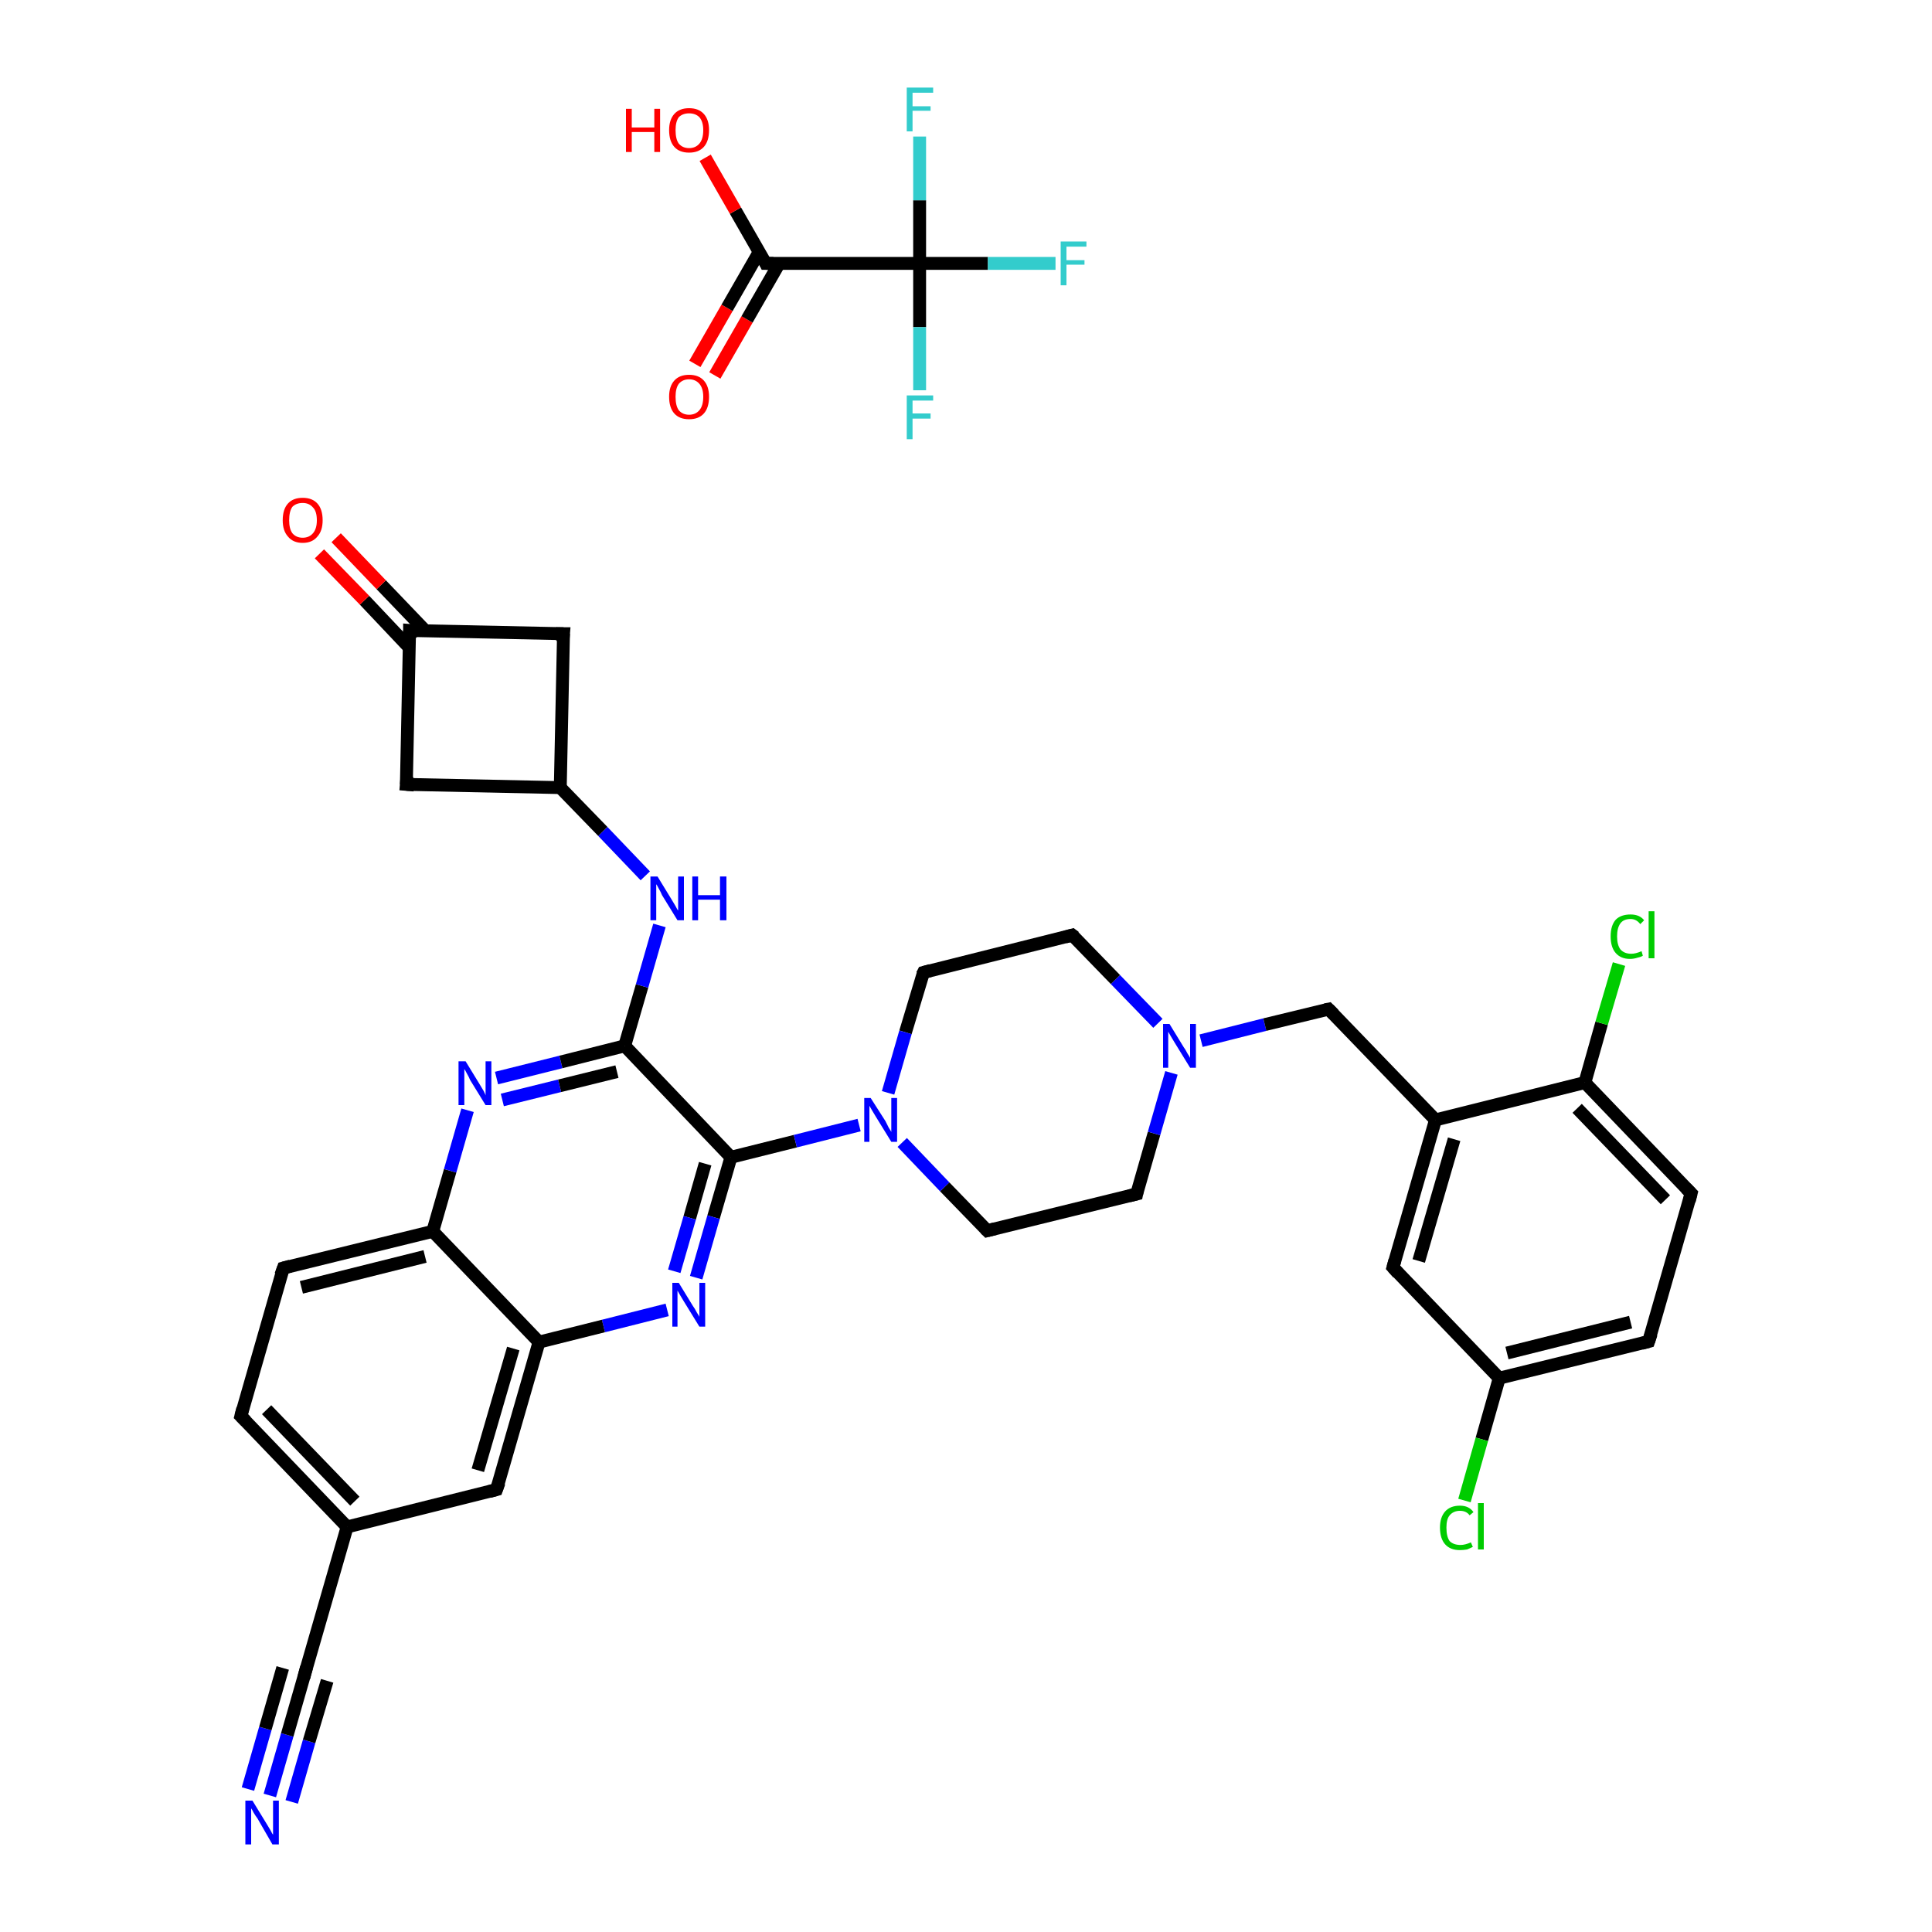 <?xml version='1.0' encoding='iso-8859-1'?>
<svg version='1.1' baseProfile='full'
              xmlns='http://www.w3.org/2000/svg'
                      xmlns:rdkit='http://www.rdkit.org/xml'
                      xmlns:xlink='http://www.w3.org/1999/xlink'
                  xml:space='preserve'
width='300px' height='300px' viewBox='0 0 300 300'>
<!-- END OF HEADER -->
<rect style='opacity:1.0;fill:#FFFFFF;stroke:none' width='300.0' height='300.0' x='0.0' y='0.0'> </rect>
<path class='bond-0 atom-0 atom-1' d='M 41.9,278.8 L 44.6,269.4' style='fill:none;fill-rule:evenodd;stroke:#0000FF;stroke-width:2.0px;stroke-linecap:butt;stroke-linejoin:miter;stroke-opacity:1' />
<path class='bond-0 atom-0 atom-1' d='M 44.6,269.4 L 47.3,260.0' style='fill:none;fill-rule:evenodd;stroke:#000000;stroke-width:2.0px;stroke-linecap:butt;stroke-linejoin:miter;stroke-opacity:1' />
<path class='bond-0 atom-0 atom-1' d='M 38.5,277.8 L 41.2,268.4' style='fill:none;fill-rule:evenodd;stroke:#0000FF;stroke-width:2.0px;stroke-linecap:butt;stroke-linejoin:miter;stroke-opacity:1' />
<path class='bond-0 atom-0 atom-1' d='M 41.2,268.4 L 43.9,259.0' style='fill:none;fill-rule:evenodd;stroke:#000000;stroke-width:2.0px;stroke-linecap:butt;stroke-linejoin:miter;stroke-opacity:1' />
<path class='bond-0 atom-0 atom-1' d='M 45.3,279.8 L 48.0,270.4' style='fill:none;fill-rule:evenodd;stroke:#0000FF;stroke-width:2.0px;stroke-linecap:butt;stroke-linejoin:miter;stroke-opacity:1' />
<path class='bond-0 atom-0 atom-1' d='M 48.0,270.4 L 50.8,261.0' style='fill:none;fill-rule:evenodd;stroke:#000000;stroke-width:2.0px;stroke-linecap:butt;stroke-linejoin:miter;stroke-opacity:1' />
<path class='bond-1 atom-1 atom-2' d='M 47.3,260.0 L 53.9,237.1' style='fill:none;fill-rule:evenodd;stroke:#000000;stroke-width:2.0px;stroke-linecap:butt;stroke-linejoin:miter;stroke-opacity:1' />
<path class='bond-2 atom-2 atom-3' d='M 53.9,237.1 L 37.4,219.9' style='fill:none;fill-rule:evenodd;stroke:#000000;stroke-width:2.0px;stroke-linecap:butt;stroke-linejoin:miter;stroke-opacity:1' />
<path class='bond-2 atom-2 atom-3' d='M 55.1,233.1 L 41.4,218.9' style='fill:none;fill-rule:evenodd;stroke:#000000;stroke-width:2.0px;stroke-linecap:butt;stroke-linejoin:miter;stroke-opacity:1' />
<path class='bond-3 atom-3 atom-4' d='M 37.4,219.9 L 44.0,196.9' style='fill:none;fill-rule:evenodd;stroke:#000000;stroke-width:2.0px;stroke-linecap:butt;stroke-linejoin:miter;stroke-opacity:1' />
<path class='bond-4 atom-4 atom-5' d='M 44.0,196.9 L 67.2,191.2' style='fill:none;fill-rule:evenodd;stroke:#000000;stroke-width:2.0px;stroke-linecap:butt;stroke-linejoin:miter;stroke-opacity:1' />
<path class='bond-4 atom-4 atom-5' d='M 46.8,199.9 L 66.0,195.1' style='fill:none;fill-rule:evenodd;stroke:#000000;stroke-width:2.0px;stroke-linecap:butt;stroke-linejoin:miter;stroke-opacity:1' />
<path class='bond-5 atom-5 atom-6' d='M 67.2,191.2 L 69.9,181.8' style='fill:none;fill-rule:evenodd;stroke:#000000;stroke-width:2.0px;stroke-linecap:butt;stroke-linejoin:miter;stroke-opacity:1' />
<path class='bond-5 atom-5 atom-6' d='M 69.9,181.8 L 72.6,172.4' style='fill:none;fill-rule:evenodd;stroke:#0000FF;stroke-width:2.0px;stroke-linecap:butt;stroke-linejoin:miter;stroke-opacity:1' />
<path class='bond-6 atom-6 atom-7' d='M 77.1,167.4 L 87.1,164.9' style='fill:none;fill-rule:evenodd;stroke:#0000FF;stroke-width:2.0px;stroke-linecap:butt;stroke-linejoin:miter;stroke-opacity:1' />
<path class='bond-6 atom-6 atom-7' d='M 87.1,164.9 L 97.0,162.4' style='fill:none;fill-rule:evenodd;stroke:#000000;stroke-width:2.0px;stroke-linecap:butt;stroke-linejoin:miter;stroke-opacity:1' />
<path class='bond-6 atom-6 atom-7' d='M 78.0,170.8 L 86.9,168.6' style='fill:none;fill-rule:evenodd;stroke:#0000FF;stroke-width:2.0px;stroke-linecap:butt;stroke-linejoin:miter;stroke-opacity:1' />
<path class='bond-6 atom-6 atom-7' d='M 86.9,168.6 L 95.8,166.4' style='fill:none;fill-rule:evenodd;stroke:#000000;stroke-width:2.0px;stroke-linecap:butt;stroke-linejoin:miter;stroke-opacity:1' />
<path class='bond-7 atom-7 atom-8' d='M 97.0,162.4 L 99.7,153.1' style='fill:none;fill-rule:evenodd;stroke:#000000;stroke-width:2.0px;stroke-linecap:butt;stroke-linejoin:miter;stroke-opacity:1' />
<path class='bond-7 atom-7 atom-8' d='M 99.7,153.1 L 102.4,143.7' style='fill:none;fill-rule:evenodd;stroke:#0000FF;stroke-width:2.0px;stroke-linecap:butt;stroke-linejoin:miter;stroke-opacity:1' />
<path class='bond-8 atom-8 atom-9' d='M 100.2,136.0 L 93.6,129.1' style='fill:none;fill-rule:evenodd;stroke:#0000FF;stroke-width:2.0px;stroke-linecap:butt;stroke-linejoin:miter;stroke-opacity:1' />
<path class='bond-8 atom-8 atom-9' d='M 93.6,129.1 L 87.0,122.3' style='fill:none;fill-rule:evenodd;stroke:#000000;stroke-width:2.0px;stroke-linecap:butt;stroke-linejoin:miter;stroke-opacity:1' />
<path class='bond-9 atom-9 atom-10' d='M 87.0,122.3 L 63.1,121.8' style='fill:none;fill-rule:evenodd;stroke:#000000;stroke-width:2.0px;stroke-linecap:butt;stroke-linejoin:miter;stroke-opacity:1' />
<path class='bond-10 atom-10 atom-11' d='M 63.1,121.8 L 63.6,97.9' style='fill:none;fill-rule:evenodd;stroke:#000000;stroke-width:2.0px;stroke-linecap:butt;stroke-linejoin:miter;stroke-opacity:1' />
<path class='bond-11 atom-11 atom-12' d='M 66.1,98.0 L 59.2,90.8' style='fill:none;fill-rule:evenodd;stroke:#000000;stroke-width:2.0px;stroke-linecap:butt;stroke-linejoin:miter;stroke-opacity:1' />
<path class='bond-11 atom-11 atom-12' d='M 59.2,90.8 L 52.2,83.5' style='fill:none;fill-rule:evenodd;stroke:#FF0000;stroke-width:2.0px;stroke-linecap:butt;stroke-linejoin:miter;stroke-opacity:1' />
<path class='bond-11 atom-11 atom-12' d='M 63.5,100.5 L 56.6,93.2' style='fill:none;fill-rule:evenodd;stroke:#000000;stroke-width:2.0px;stroke-linecap:butt;stroke-linejoin:miter;stroke-opacity:1' />
<path class='bond-11 atom-11 atom-12' d='M 56.6,93.2 L 49.6,86.0' style='fill:none;fill-rule:evenodd;stroke:#FF0000;stroke-width:2.0px;stroke-linecap:butt;stroke-linejoin:miter;stroke-opacity:1' />
<path class='bond-12 atom-11 atom-13' d='M 63.6,97.9 L 87.5,98.4' style='fill:none;fill-rule:evenodd;stroke:#000000;stroke-width:2.0px;stroke-linecap:butt;stroke-linejoin:miter;stroke-opacity:1' />
<path class='bond-13 atom-7 atom-14' d='M 97.0,162.4 L 113.5,179.7' style='fill:none;fill-rule:evenodd;stroke:#000000;stroke-width:2.0px;stroke-linecap:butt;stroke-linejoin:miter;stroke-opacity:1' />
<path class='bond-14 atom-14 atom-15' d='M 113.5,179.7 L 123.5,177.2' style='fill:none;fill-rule:evenodd;stroke:#000000;stroke-width:2.0px;stroke-linecap:butt;stroke-linejoin:miter;stroke-opacity:1' />
<path class='bond-14 atom-14 atom-15' d='M 123.5,177.2 L 133.4,174.7' style='fill:none;fill-rule:evenodd;stroke:#0000FF;stroke-width:2.0px;stroke-linecap:butt;stroke-linejoin:miter;stroke-opacity:1' />
<path class='bond-15 atom-15 atom-16' d='M 140.1,177.4 L 146.7,184.3' style='fill:none;fill-rule:evenodd;stroke:#0000FF;stroke-width:2.0px;stroke-linecap:butt;stroke-linejoin:miter;stroke-opacity:1' />
<path class='bond-15 atom-15 atom-16' d='M 146.7,184.3 L 153.3,191.1' style='fill:none;fill-rule:evenodd;stroke:#000000;stroke-width:2.0px;stroke-linecap:butt;stroke-linejoin:miter;stroke-opacity:1' />
<path class='bond-16 atom-16 atom-17' d='M 153.3,191.1 L 176.5,185.4' style='fill:none;fill-rule:evenodd;stroke:#000000;stroke-width:2.0px;stroke-linecap:butt;stroke-linejoin:miter;stroke-opacity:1' />
<path class='bond-17 atom-17 atom-18' d='M 176.5,185.4 L 179.2,176.0' style='fill:none;fill-rule:evenodd;stroke:#000000;stroke-width:2.0px;stroke-linecap:butt;stroke-linejoin:miter;stroke-opacity:1' />
<path class='bond-17 atom-17 atom-18' d='M 179.2,176.0 L 181.9,166.6' style='fill:none;fill-rule:evenodd;stroke:#0000FF;stroke-width:2.0px;stroke-linecap:butt;stroke-linejoin:miter;stroke-opacity:1' />
<path class='bond-18 atom-18 atom-19' d='M 186.5,161.6 L 196.4,159.1' style='fill:none;fill-rule:evenodd;stroke:#0000FF;stroke-width:2.0px;stroke-linecap:butt;stroke-linejoin:miter;stroke-opacity:1' />
<path class='bond-18 atom-18 atom-19' d='M 196.4,159.1 L 206.3,156.7' style='fill:none;fill-rule:evenodd;stroke:#000000;stroke-width:2.0px;stroke-linecap:butt;stroke-linejoin:miter;stroke-opacity:1' />
<path class='bond-19 atom-19 atom-20' d='M 206.3,156.7 L 222.9,173.9' style='fill:none;fill-rule:evenodd;stroke:#000000;stroke-width:2.0px;stroke-linecap:butt;stroke-linejoin:miter;stroke-opacity:1' />
<path class='bond-20 atom-20 atom-21' d='M 222.9,173.9 L 216.3,196.8' style='fill:none;fill-rule:evenodd;stroke:#000000;stroke-width:2.0px;stroke-linecap:butt;stroke-linejoin:miter;stroke-opacity:1' />
<path class='bond-20 atom-20 atom-21' d='M 225.8,176.9 L 220.3,195.8' style='fill:none;fill-rule:evenodd;stroke:#000000;stroke-width:2.0px;stroke-linecap:butt;stroke-linejoin:miter;stroke-opacity:1' />
<path class='bond-21 atom-21 atom-22' d='M 216.3,196.8 L 232.8,214.0' style='fill:none;fill-rule:evenodd;stroke:#000000;stroke-width:2.0px;stroke-linecap:butt;stroke-linejoin:miter;stroke-opacity:1' />
<path class='bond-22 atom-22 atom-23' d='M 232.8,214.0 L 230.1,223.5' style='fill:none;fill-rule:evenodd;stroke:#000000;stroke-width:2.0px;stroke-linecap:butt;stroke-linejoin:miter;stroke-opacity:1' />
<path class='bond-22 atom-22 atom-23' d='M 230.1,223.5 L 227.4,233.0' style='fill:none;fill-rule:evenodd;stroke:#00CC00;stroke-width:2.0px;stroke-linecap:butt;stroke-linejoin:miter;stroke-opacity:1' />
<path class='bond-23 atom-22 atom-24' d='M 232.8,214.0 L 256.0,208.3' style='fill:none;fill-rule:evenodd;stroke:#000000;stroke-width:2.0px;stroke-linecap:butt;stroke-linejoin:miter;stroke-opacity:1' />
<path class='bond-23 atom-22 atom-24' d='M 234.0,210.1 L 253.2,205.3' style='fill:none;fill-rule:evenodd;stroke:#000000;stroke-width:2.0px;stroke-linecap:butt;stroke-linejoin:miter;stroke-opacity:1' />
<path class='bond-24 atom-24 atom-25' d='M 256.0,208.3 L 262.6,185.3' style='fill:none;fill-rule:evenodd;stroke:#000000;stroke-width:2.0px;stroke-linecap:butt;stroke-linejoin:miter;stroke-opacity:1' />
<path class='bond-25 atom-25 atom-26' d='M 262.6,185.3 L 246.1,168.1' style='fill:none;fill-rule:evenodd;stroke:#000000;stroke-width:2.0px;stroke-linecap:butt;stroke-linejoin:miter;stroke-opacity:1' />
<path class='bond-25 atom-25 atom-26' d='M 258.6,186.3 L 244.9,172.1' style='fill:none;fill-rule:evenodd;stroke:#000000;stroke-width:2.0px;stroke-linecap:butt;stroke-linejoin:miter;stroke-opacity:1' />
<path class='bond-26 atom-26 atom-27' d='M 246.1,168.1 L 248.7,158.9' style='fill:none;fill-rule:evenodd;stroke:#000000;stroke-width:2.0px;stroke-linecap:butt;stroke-linejoin:miter;stroke-opacity:1' />
<path class='bond-26 atom-26 atom-27' d='M 248.7,158.9 L 251.4,149.7' style='fill:none;fill-rule:evenodd;stroke:#00CC00;stroke-width:2.0px;stroke-linecap:butt;stroke-linejoin:miter;stroke-opacity:1' />
<path class='bond-27 atom-18 atom-28' d='M 179.8,158.9 L 173.2,152.1' style='fill:none;fill-rule:evenodd;stroke:#0000FF;stroke-width:2.0px;stroke-linecap:butt;stroke-linejoin:miter;stroke-opacity:1' />
<path class='bond-27 atom-18 atom-28' d='M 173.2,152.1 L 166.5,145.2' style='fill:none;fill-rule:evenodd;stroke:#000000;stroke-width:2.0px;stroke-linecap:butt;stroke-linejoin:miter;stroke-opacity:1' />
<path class='bond-28 atom-28 atom-29' d='M 166.5,145.2 L 143.4,151.0' style='fill:none;fill-rule:evenodd;stroke:#000000;stroke-width:2.0px;stroke-linecap:butt;stroke-linejoin:miter;stroke-opacity:1' />
<path class='bond-29 atom-14 atom-30' d='M 113.5,179.7 L 110.8,189.0' style='fill:none;fill-rule:evenodd;stroke:#000000;stroke-width:2.0px;stroke-linecap:butt;stroke-linejoin:miter;stroke-opacity:1' />
<path class='bond-29 atom-14 atom-30' d='M 110.8,189.0 L 108.1,198.4' style='fill:none;fill-rule:evenodd;stroke:#0000FF;stroke-width:2.0px;stroke-linecap:butt;stroke-linejoin:miter;stroke-opacity:1' />
<path class='bond-29 atom-14 atom-30' d='M 109.5,180.7 L 107.1,189.1' style='fill:none;fill-rule:evenodd;stroke:#000000;stroke-width:2.0px;stroke-linecap:butt;stroke-linejoin:miter;stroke-opacity:1' />
<path class='bond-29 atom-14 atom-30' d='M 107.1,189.1 L 104.7,197.4' style='fill:none;fill-rule:evenodd;stroke:#0000FF;stroke-width:2.0px;stroke-linecap:butt;stroke-linejoin:miter;stroke-opacity:1' />
<path class='bond-30 atom-30 atom-31' d='M 103.6,203.4 L 93.7,205.9' style='fill:none;fill-rule:evenodd;stroke:#0000FF;stroke-width:2.0px;stroke-linecap:butt;stroke-linejoin:miter;stroke-opacity:1' />
<path class='bond-30 atom-30 atom-31' d='M 93.7,205.9 L 83.7,208.4' style='fill:none;fill-rule:evenodd;stroke:#000000;stroke-width:2.0px;stroke-linecap:butt;stroke-linejoin:miter;stroke-opacity:1' />
<path class='bond-31 atom-31 atom-32' d='M 83.7,208.4 L 77.1,231.3' style='fill:none;fill-rule:evenodd;stroke:#000000;stroke-width:2.0px;stroke-linecap:butt;stroke-linejoin:miter;stroke-opacity:1' />
<path class='bond-31 atom-31 atom-32' d='M 79.7,209.4 L 74.2,228.3' style='fill:none;fill-rule:evenodd;stroke:#000000;stroke-width:2.0px;stroke-linecap:butt;stroke-linejoin:miter;stroke-opacity:1' />
<path class='bond-32 atom-33 atom-34' d='M 107.9,56.5 L 112.9,47.8' style='fill:none;fill-rule:evenodd;stroke:#FF0000;stroke-width:2.0px;stroke-linecap:butt;stroke-linejoin:miter;stroke-opacity:1' />
<path class='bond-32 atom-33 atom-34' d='M 112.9,47.8 L 117.9,39.1' style='fill:none;fill-rule:evenodd;stroke:#000000;stroke-width:2.0px;stroke-linecap:butt;stroke-linejoin:miter;stroke-opacity:1' />
<path class='bond-32 atom-33 atom-34' d='M 111.0,58.3 L 116.0,49.6' style='fill:none;fill-rule:evenodd;stroke:#FF0000;stroke-width:2.0px;stroke-linecap:butt;stroke-linejoin:miter;stroke-opacity:1' />
<path class='bond-32 atom-33 atom-34' d='M 116.0,49.6 L 121.0,40.9' style='fill:none;fill-rule:evenodd;stroke:#000000;stroke-width:2.0px;stroke-linecap:butt;stroke-linejoin:miter;stroke-opacity:1' />
<path class='bond-33 atom-34 atom-35' d='M 118.9,40.9 L 114.2,32.7' style='fill:none;fill-rule:evenodd;stroke:#000000;stroke-width:2.0px;stroke-linecap:butt;stroke-linejoin:miter;stroke-opacity:1' />
<path class='bond-33 atom-34 atom-35' d='M 114.2,32.7 L 109.5,24.5' style='fill:none;fill-rule:evenodd;stroke:#FF0000;stroke-width:2.0px;stroke-linecap:butt;stroke-linejoin:miter;stroke-opacity:1' />
<path class='bond-34 atom-34 atom-36' d='M 118.9,40.9 L 142.8,40.9' style='fill:none;fill-rule:evenodd;stroke:#000000;stroke-width:2.0px;stroke-linecap:butt;stroke-linejoin:miter;stroke-opacity:1' />
<path class='bond-35 atom-36 atom-37' d='M 142.8,40.9 L 153.4,40.9' style='fill:none;fill-rule:evenodd;stroke:#000000;stroke-width:2.0px;stroke-linecap:butt;stroke-linejoin:miter;stroke-opacity:1' />
<path class='bond-35 atom-36 atom-37' d='M 153.4,40.9 L 163.9,40.9' style='fill:none;fill-rule:evenodd;stroke:#33CCCC;stroke-width:2.0px;stroke-linecap:butt;stroke-linejoin:miter;stroke-opacity:1' />
<path class='bond-36 atom-36 atom-38' d='M 142.8,40.9 L 142.8,50.8' style='fill:none;fill-rule:evenodd;stroke:#000000;stroke-width:2.0px;stroke-linecap:butt;stroke-linejoin:miter;stroke-opacity:1' />
<path class='bond-36 atom-36 atom-38' d='M 142.8,50.8 L 142.8,60.6' style='fill:none;fill-rule:evenodd;stroke:#33CCCC;stroke-width:2.0px;stroke-linecap:butt;stroke-linejoin:miter;stroke-opacity:1' />
<path class='bond-37 atom-36 atom-39' d='M 142.8,40.9 L 142.8,31.1' style='fill:none;fill-rule:evenodd;stroke:#000000;stroke-width:2.0px;stroke-linecap:butt;stroke-linejoin:miter;stroke-opacity:1' />
<path class='bond-37 atom-36 atom-39' d='M 142.8,31.1 L 142.8,21.2' style='fill:none;fill-rule:evenodd;stroke:#33CCCC;stroke-width:2.0px;stroke-linecap:butt;stroke-linejoin:miter;stroke-opacity:1' />
<path class='bond-38 atom-32 atom-2' d='M 77.1,231.3 L 53.9,237.1' style='fill:none;fill-rule:evenodd;stroke:#000000;stroke-width:2.0px;stroke-linecap:butt;stroke-linejoin:miter;stroke-opacity:1' />
<path class='bond-39 atom-31 atom-5' d='M 83.7,208.4 L 67.2,191.2' style='fill:none;fill-rule:evenodd;stroke:#000000;stroke-width:2.0px;stroke-linecap:butt;stroke-linejoin:miter;stroke-opacity:1' />
<path class='bond-40 atom-13 atom-9' d='M 87.5,98.4 L 87.0,122.3' style='fill:none;fill-rule:evenodd;stroke:#000000;stroke-width:2.0px;stroke-linecap:butt;stroke-linejoin:miter;stroke-opacity:1' />
<path class='bond-41 atom-29 atom-15' d='M 143.4,151.0 L 140.6,160.3' style='fill:none;fill-rule:evenodd;stroke:#000000;stroke-width:2.0px;stroke-linecap:butt;stroke-linejoin:miter;stroke-opacity:1' />
<path class='bond-41 atom-29 atom-15' d='M 140.6,160.3 L 137.9,169.7' style='fill:none;fill-rule:evenodd;stroke:#0000FF;stroke-width:2.0px;stroke-linecap:butt;stroke-linejoin:miter;stroke-opacity:1' />
<path class='bond-42 atom-26 atom-20' d='M 246.1,168.1 L 222.9,173.9' style='fill:none;fill-rule:evenodd;stroke:#000000;stroke-width:2.0px;stroke-linecap:butt;stroke-linejoin:miter;stroke-opacity:1' />
<path d='M 47.2,260.5 L 47.3,260.0 L 47.6,258.9' style='fill:none;stroke:#000000;stroke-width:2.0px;stroke-linecap:butt;stroke-linejoin:miter;stroke-opacity:1;' />
<path d='M 38.2,220.7 L 37.4,219.9 L 37.7,218.7' style='fill:none;stroke:#000000;stroke-width:2.0px;stroke-linecap:butt;stroke-linejoin:miter;stroke-opacity:1;' />
<path d='M 43.6,198.0 L 44.0,196.9 L 45.1,196.6' style='fill:none;stroke:#000000;stroke-width:2.0px;stroke-linecap:butt;stroke-linejoin:miter;stroke-opacity:1;' />
<path d='M 64.3,121.9 L 63.1,121.8 L 63.2,120.6' style='fill:none;stroke:#000000;stroke-width:2.0px;stroke-linecap:butt;stroke-linejoin:miter;stroke-opacity:1;' />
<path d='M 63.6,99.1 L 63.6,97.9 L 64.8,98.0' style='fill:none;stroke:#000000;stroke-width:2.0px;stroke-linecap:butt;stroke-linejoin:miter;stroke-opacity:1;' />
<path d='M 86.3,98.4 L 87.5,98.4 L 87.4,99.6' style='fill:none;stroke:#000000;stroke-width:2.0px;stroke-linecap:butt;stroke-linejoin:miter;stroke-opacity:1;' />
<path d='M 153.0,190.8 L 153.3,191.1 L 154.5,190.8' style='fill:none;stroke:#000000;stroke-width:2.0px;stroke-linecap:butt;stroke-linejoin:miter;stroke-opacity:1;' />
<path d='M 175.3,185.7 L 176.5,185.4 L 176.6,184.9' style='fill:none;stroke:#000000;stroke-width:2.0px;stroke-linecap:butt;stroke-linejoin:miter;stroke-opacity:1;' />
<path d='M 205.8,156.8 L 206.3,156.7 L 207.1,157.5' style='fill:none;stroke:#000000;stroke-width:2.0px;stroke-linecap:butt;stroke-linejoin:miter;stroke-opacity:1;' />
<path d='M 216.6,195.7 L 216.3,196.8 L 217.1,197.7' style='fill:none;stroke:#000000;stroke-width:2.0px;stroke-linecap:butt;stroke-linejoin:miter;stroke-opacity:1;' />
<path d='M 254.9,208.6 L 256.0,208.3 L 256.4,207.1' style='fill:none;stroke:#000000;stroke-width:2.0px;stroke-linecap:butt;stroke-linejoin:miter;stroke-opacity:1;' />
<path d='M 262.3,186.5 L 262.6,185.3 L 261.8,184.5' style='fill:none;stroke:#000000;stroke-width:2.0px;stroke-linecap:butt;stroke-linejoin:miter;stroke-opacity:1;' />
<path d='M 166.9,145.5 L 166.5,145.2 L 165.4,145.5' style='fill:none;stroke:#000000;stroke-width:2.0px;stroke-linecap:butt;stroke-linejoin:miter;stroke-opacity:1;' />
<path d='M 144.5,150.7 L 143.4,151.0 L 143.2,151.4' style='fill:none;stroke:#000000;stroke-width:2.0px;stroke-linecap:butt;stroke-linejoin:miter;stroke-opacity:1;' />
<path d='M 77.5,230.2 L 77.1,231.3 L 76.0,231.6' style='fill:none;stroke:#000000;stroke-width:2.0px;stroke-linecap:butt;stroke-linejoin:miter;stroke-opacity:1;' />
<path d='M 118.7,40.5 L 118.9,40.9 L 120.1,40.9' style='fill:none;stroke:#000000;stroke-width:2.0px;stroke-linecap:butt;stroke-linejoin:miter;stroke-opacity:1;' />
<path class='atom-0' d='M 39.2 279.6
L 41.4 283.2
Q 41.6 283.5, 42.0 284.2
Q 42.3 284.8, 42.4 284.9
L 42.4 279.6
L 43.3 279.6
L 43.3 286.4
L 42.3 286.4
L 40.0 282.4
Q 39.7 282.0, 39.4 281.5
Q 39.1 280.9, 39.0 280.8
L 39.0 286.4
L 38.1 286.4
L 38.1 279.6
L 39.2 279.6
' fill='#0000FF'/>
<path class='atom-6' d='M 72.3 164.8
L 74.5 168.4
Q 74.7 168.7, 75.1 169.4
Q 75.4 170.0, 75.4 170.1
L 75.4 164.8
L 76.3 164.8
L 76.3 171.6
L 75.4 171.6
L 73.0 167.7
Q 72.8 167.2, 72.5 166.7
Q 72.2 166.1, 72.1 166.0
L 72.1 171.6
L 71.2 171.6
L 71.2 164.8
L 72.3 164.8
' fill='#0000FF'/>
<path class='atom-8' d='M 102.1 136.1
L 104.3 139.7
Q 104.5 140.0, 104.9 140.7
Q 105.2 141.3, 105.3 141.4
L 105.3 136.1
L 106.2 136.1
L 106.2 142.9
L 105.2 142.9
L 102.8 139.0
Q 102.6 138.5, 102.3 138.0
Q 102.0 137.4, 101.9 137.3
L 101.9 142.9
L 101.0 142.9
L 101.0 136.1
L 102.1 136.1
' fill='#0000FF'/>
<path class='atom-8' d='M 107.5 136.1
L 108.4 136.1
L 108.4 139.0
L 111.8 139.0
L 111.8 136.1
L 112.8 136.1
L 112.8 142.9
L 111.8 142.9
L 111.8 139.7
L 108.4 139.7
L 108.4 142.9
L 107.5 142.9
L 107.5 136.1
' fill='#0000FF'/>
<path class='atom-12' d='M 43.9 80.8
Q 43.9 79.1, 44.7 78.2
Q 45.5 77.3, 47.0 77.3
Q 48.5 77.3, 49.3 78.2
Q 50.1 79.1, 50.1 80.8
Q 50.1 82.4, 49.3 83.3
Q 48.5 84.3, 47.0 84.3
Q 45.5 84.3, 44.7 83.3
Q 43.9 82.4, 43.9 80.8
M 47.0 83.5
Q 48.0 83.5, 48.6 82.8
Q 49.2 82.1, 49.2 80.8
Q 49.2 79.4, 48.6 78.8
Q 48.0 78.1, 47.0 78.1
Q 46.0 78.1, 45.4 78.7
Q 44.9 79.4, 44.9 80.8
Q 44.9 82.1, 45.4 82.8
Q 46.0 83.5, 47.0 83.5
' fill='#FF0000'/>
<path class='atom-15' d='M 135.2 170.5
L 137.5 174.1
Q 137.7 174.5, 138.0 175.1
Q 138.4 175.7, 138.4 175.8
L 138.4 170.5
L 139.3 170.5
L 139.3 177.3
L 138.4 177.3
L 136.0 173.4
Q 135.7 172.9, 135.4 172.4
Q 135.1 171.9, 135.0 171.7
L 135.0 177.3
L 134.2 177.3
L 134.2 170.5
L 135.2 170.5
' fill='#0000FF'/>
<path class='atom-18' d='M 181.6 159.0
L 183.8 162.6
Q 184.1 163.0, 184.4 163.6
Q 184.8 164.2, 184.8 164.3
L 184.8 159.0
L 185.7 159.0
L 185.7 165.8
L 184.8 165.8
L 182.4 161.9
Q 182.1 161.4, 181.8 160.9
Q 181.5 160.4, 181.4 160.2
L 181.4 165.8
L 180.6 165.8
L 180.6 159.0
L 181.6 159.0
' fill='#0000FF'/>
<path class='atom-23' d='M 223.6 237.2
Q 223.6 235.6, 224.4 234.7
Q 225.2 233.8, 226.7 233.8
Q 228.1 233.8, 228.8 234.8
L 228.2 235.3
Q 227.7 234.6, 226.7 234.6
Q 225.7 234.6, 225.1 235.3
Q 224.6 235.9, 224.6 237.2
Q 224.6 238.6, 225.1 239.3
Q 225.7 239.9, 226.8 239.9
Q 227.5 239.9, 228.4 239.5
L 228.7 240.2
Q 228.3 240.4, 227.8 240.6
Q 227.2 240.7, 226.7 240.7
Q 225.2 240.7, 224.4 239.8
Q 223.6 238.9, 223.6 237.2
' fill='#00CC00'/>
<path class='atom-23' d='M 229.5 233.4
L 230.4 233.4
L 230.4 240.6
L 229.5 240.6
L 229.5 233.4
' fill='#00CC00'/>
<path class='atom-27' d='M 250.1 145.4
Q 250.1 143.7, 250.9 142.8
Q 251.7 142.0, 253.2 142.0
Q 254.6 142.0, 255.3 142.9
L 254.7 143.5
Q 254.1 142.7, 253.2 142.7
Q 252.1 142.7, 251.6 143.4
Q 251.1 144.1, 251.1 145.4
Q 251.1 146.7, 251.6 147.4
Q 252.2 148.1, 253.3 148.1
Q 254.0 148.1, 254.9 147.7
L 255.1 148.4
Q 254.8 148.6, 254.3 148.7
Q 253.7 148.9, 253.1 148.9
Q 251.7 148.9, 250.9 148.0
Q 250.1 147.1, 250.1 145.4
' fill='#00CC00'/>
<path class='atom-27' d='M 256.0 141.5
L 256.9 141.5
L 256.9 148.8
L 256.0 148.8
L 256.0 141.5
' fill='#00CC00'/>
<path class='atom-30' d='M 105.4 199.2
L 107.6 202.8
Q 107.9 203.2, 108.2 203.8
Q 108.6 204.4, 108.6 204.5
L 108.6 199.2
L 109.5 199.2
L 109.5 206.0
L 108.6 206.0
L 106.2 202.1
Q 105.9 201.6, 105.6 201.1
Q 105.3 200.6, 105.2 200.4
L 105.2 206.0
L 104.4 206.0
L 104.4 199.2
L 105.4 199.2
' fill='#0000FF'/>
<path class='atom-33' d='M 103.9 61.6
Q 103.9 60.0, 104.7 59.1
Q 105.5 58.2, 107.0 58.2
Q 108.5 58.2, 109.3 59.1
Q 110.1 60.0, 110.1 61.6
Q 110.1 63.3, 109.3 64.2
Q 108.5 65.1, 107.0 65.1
Q 105.5 65.1, 104.7 64.2
Q 103.9 63.3, 103.9 61.6
M 107.0 64.4
Q 108.0 64.4, 108.6 63.7
Q 109.2 63.0, 109.2 61.6
Q 109.2 60.3, 108.6 59.6
Q 108.0 58.9, 107.0 58.9
Q 106.0 58.9, 105.4 59.6
Q 104.9 60.3, 104.9 61.6
Q 104.9 63.0, 105.4 63.7
Q 106.0 64.4, 107.0 64.4
' fill='#FF0000'/>
<path class='atom-35' d='M 97.2 16.9
L 98.1 16.9
L 98.1 19.8
L 101.6 19.8
L 101.6 16.9
L 102.5 16.9
L 102.5 23.6
L 101.6 23.6
L 101.6 20.5
L 98.1 20.5
L 98.1 23.6
L 97.2 23.6
L 97.2 16.9
' fill='#FF0000'/>
<path class='atom-35' d='M 103.9 20.2
Q 103.9 18.6, 104.7 17.7
Q 105.5 16.8, 107.0 16.8
Q 108.5 16.8, 109.3 17.7
Q 110.1 18.6, 110.1 20.2
Q 110.1 21.9, 109.3 22.8
Q 108.5 23.7, 107.0 23.7
Q 105.5 23.7, 104.7 22.8
Q 103.9 21.9, 103.9 20.2
M 107.0 23.0
Q 108.0 23.0, 108.6 22.3
Q 109.2 21.6, 109.2 20.2
Q 109.2 18.9, 108.6 18.2
Q 108.0 17.6, 107.0 17.6
Q 106.0 17.6, 105.4 18.2
Q 104.9 18.9, 104.9 20.2
Q 104.9 21.6, 105.4 22.3
Q 106.0 23.0, 107.0 23.0
' fill='#FF0000'/>
<path class='atom-37' d='M 164.7 37.5
L 168.7 37.5
L 168.7 38.3
L 165.6 38.3
L 165.6 40.4
L 168.4 40.4
L 168.4 41.1
L 165.6 41.1
L 165.6 44.3
L 164.7 44.3
L 164.7 37.5
' fill='#33CCCC'/>
<path class='atom-38' d='M 140.8 61.4
L 144.9 61.4
L 144.9 62.2
L 141.7 62.2
L 141.7 64.2
L 144.5 64.2
L 144.5 65.0
L 141.7 65.0
L 141.7 68.2
L 140.8 68.2
L 140.8 61.4
' fill='#33CCCC'/>
<path class='atom-39' d='M 140.8 13.6
L 144.9 13.6
L 144.9 14.4
L 141.7 14.4
L 141.7 16.5
L 144.5 16.5
L 144.5 17.2
L 141.7 17.2
L 141.7 20.4
L 140.8 20.4
L 140.8 13.6
' fill='#33CCCC'/>
</svg>
